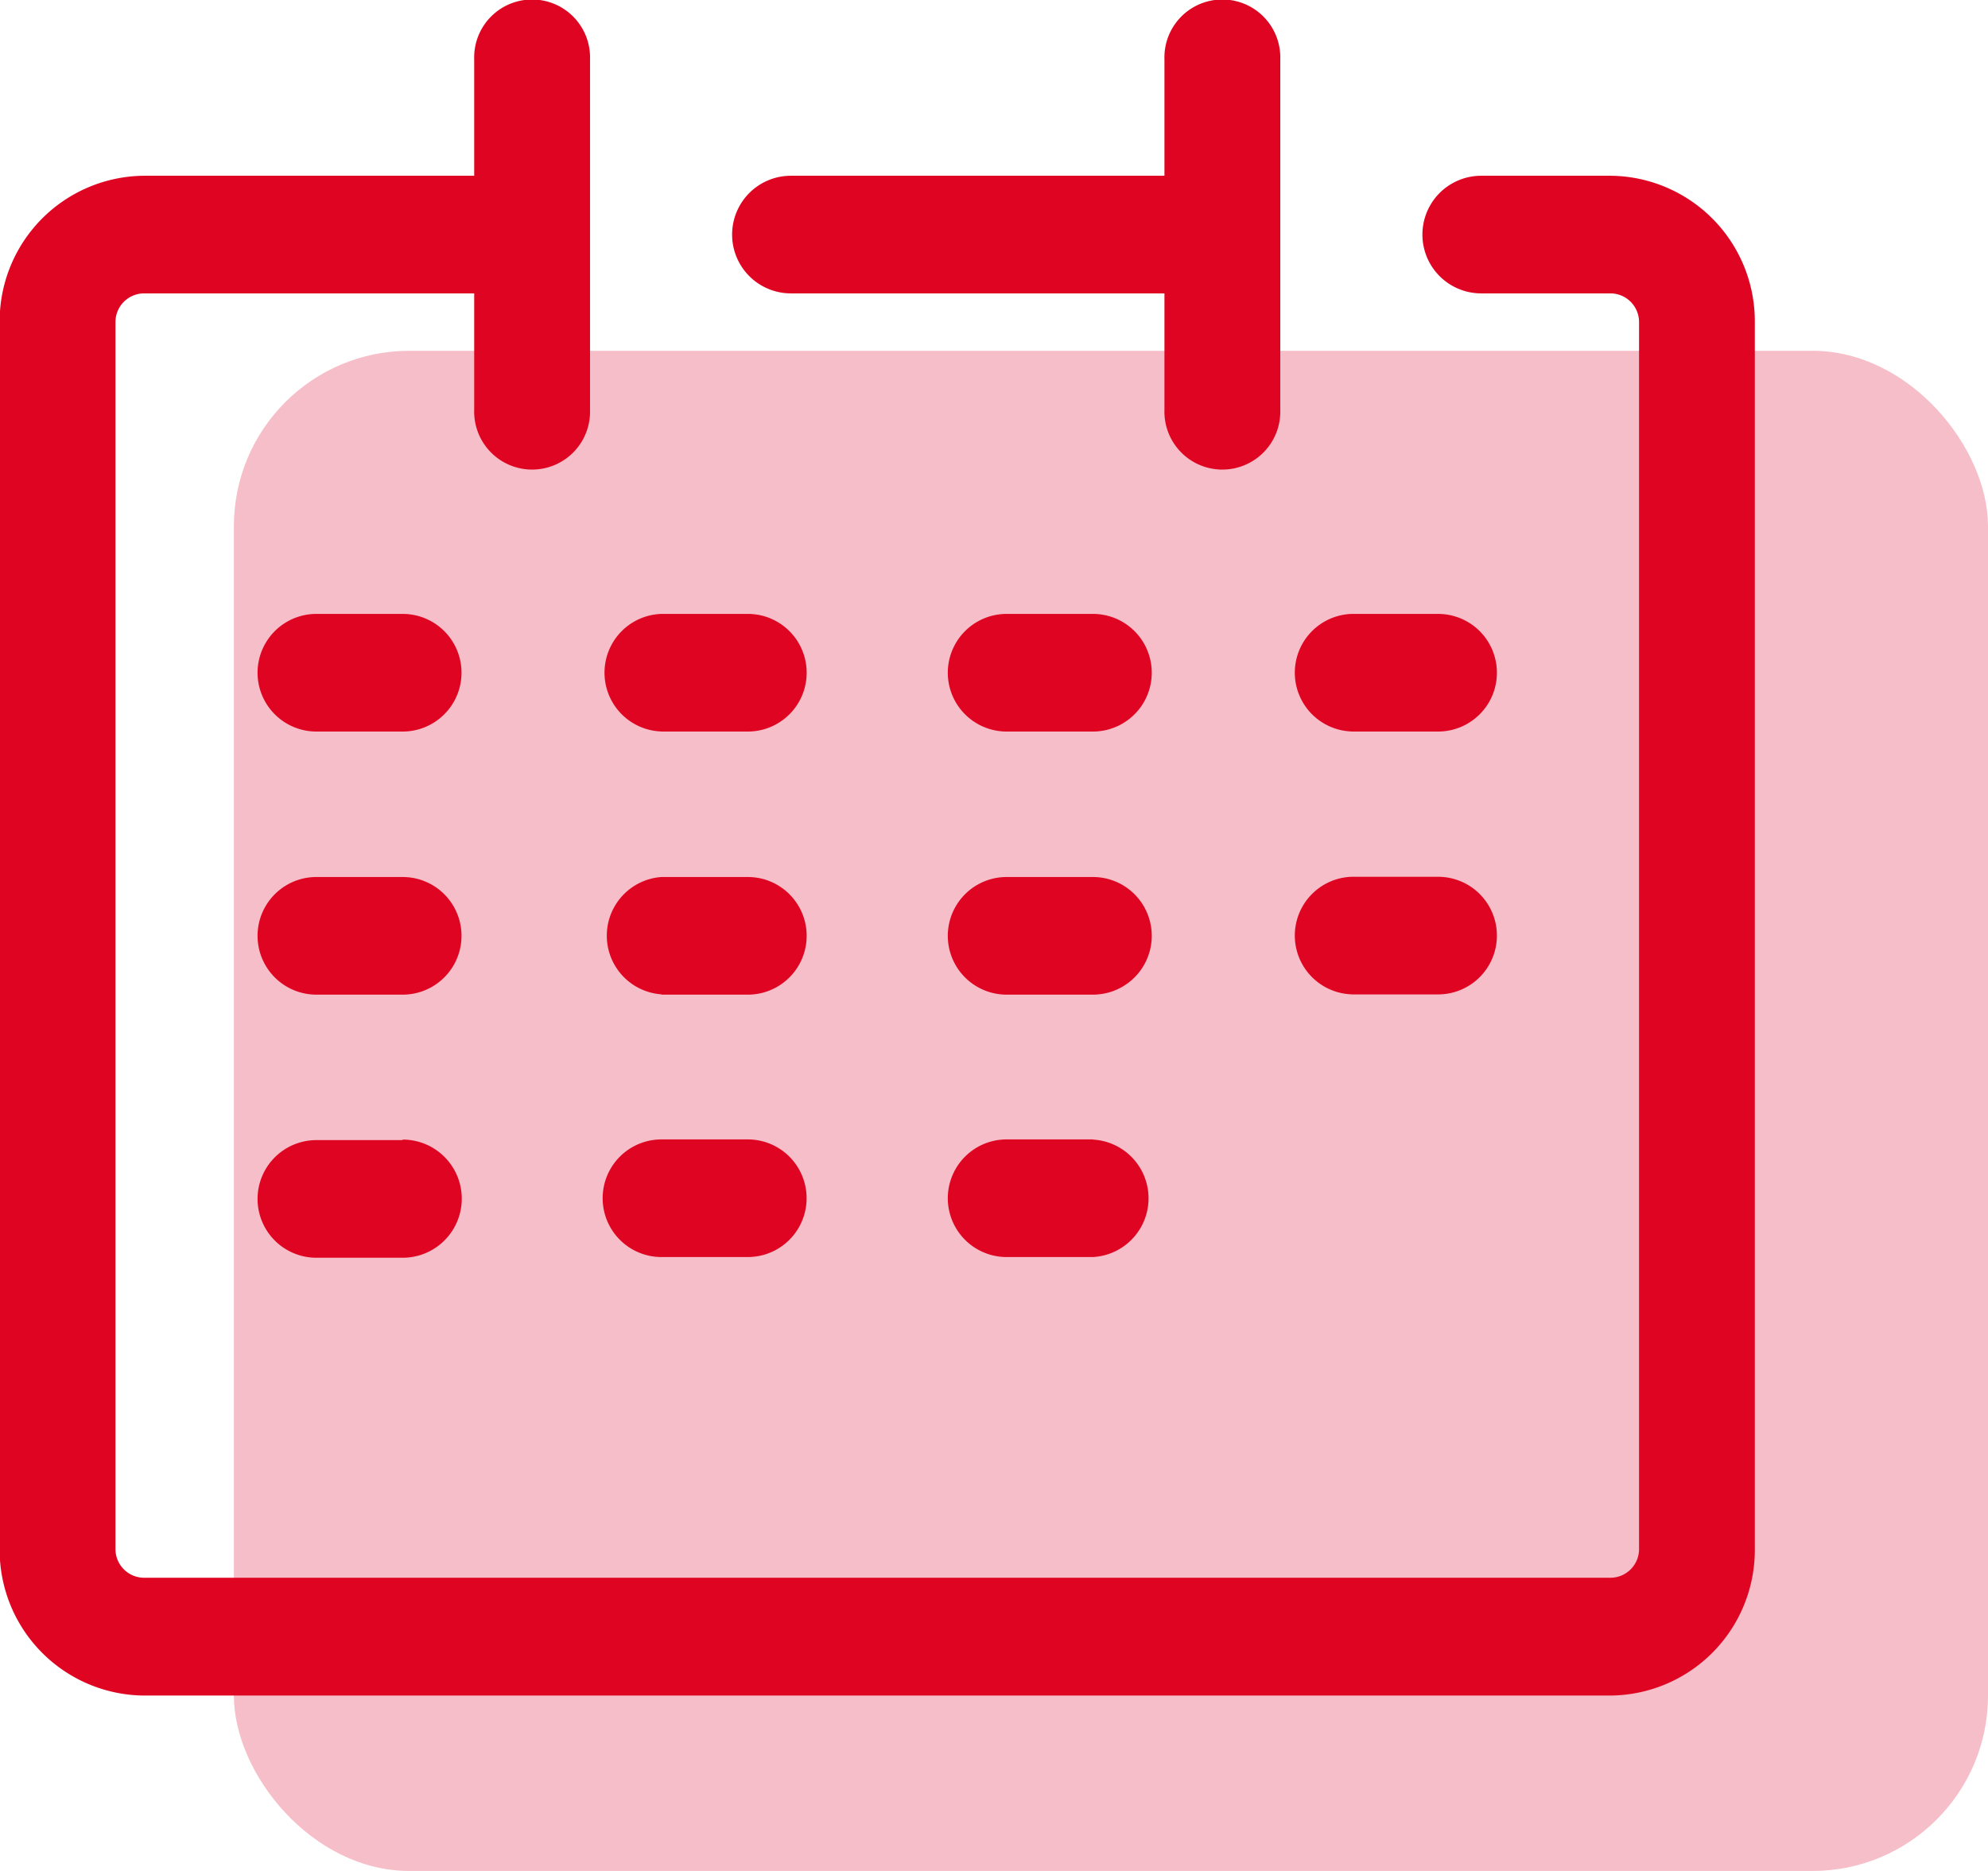 <svg id="ico-calendar.svg" xmlns="http://www.w3.org/2000/svg" width="34" height="32" viewBox="0 0 34 32">
  <defs>
    <style>
      .cls-1 {
        fill: #f6bec8;
      }

      .cls-2 {
        fill: #df0522;
        fill-rule: evenodd;
      }
    </style>
  </defs>
  <rect id="長方形_1" data-name="長方形 1" class="cls-1" x="4" y="6" width="30" height="26" rx="3" ry="3"/>
  <path id="シェイプ_2" data-name="シェイプ 2" class="cls-2" d="M33.546,10.006H31.333a1.006,1.006,0,0,0,0,2.012h2.213a0.49,0.49,0,0,1,.486.493V33.492a0.49,0.49,0,0,1-.486.493H8.46a0.49,0.49,0,0,1-.485-0.493V12.511a0.49,0.49,0,0,1,.485-0.493h5.65v1.991a0.991,0.991,0,1,0,1.981,0V8.014a0.991,0.991,0,1,0-1.981,0v1.992H8.46a2.489,2.489,0,0,0-2.466,2.5V33.492A2.489,2.489,0,0,0,8.46,36H33.546a2.489,2.489,0,0,0,2.466-2.5V12.511A2.489,2.489,0,0,0,33.546,10.006ZM19.527,12.018h6.388v1.991a0.991,0.991,0,1,0,1.981,0V8.014a0.991,0.991,0,1,0-1.981,0v1.992H19.527A1.006,1.006,0,0,0,19.527,12.018Zm9.592,7.494h1.476a1.006,1.006,0,0,0,0-2.012H29.119A1.006,1.006,0,0,0,29.119,19.511ZM12.887,17.5H11.411a1.006,1.006,0,0,0,0,2.012h1.476A1.006,1.006,0,0,0,12.887,17.5Zm4.427,2.012h1.476a1.006,1.006,0,0,0,0-2.012H17.313A1.006,1.006,0,0,0,17.313,19.511ZM24.692,17.5H23.216a1.006,1.006,0,0,0,0,2.012h1.476A1.006,1.006,0,0,0,24.692,17.5Zm4.427,6.508h1.476a1.006,1.006,0,0,0,0-2.012H29.119A1.006,1.006,0,0,0,29.119,24.007ZM12.887,22H11.411a1.006,1.006,0,0,0,0,2.012h1.476A1.006,1.006,0,0,0,12.887,22Zm4.427,2.012h1.476a1.006,1.006,0,0,0,0-2.012H17.313A1.006,1.006,0,0,0,17.313,24.007ZM24.692,22H23.216a1.006,1.006,0,0,0,0,2.012h1.476A1.006,1.006,0,0,0,24.692,22Zm-11.806,4.5H11.411a1.006,1.006,0,0,0,0,2.012h1.476A1.006,1.006,0,0,0,12.887,26.491ZM17.313,28.5h1.476a1.006,1.006,0,0,0,0-2.012H17.313A1.006,1.006,0,0,0,17.313,28.5Zm7.379-2.012H23.216a1.006,1.006,0,0,0,0,2.012h1.476A1.006,1.006,0,0,0,24.692,26.491Z" transform="translate(-6 -7)"/>
</svg>
